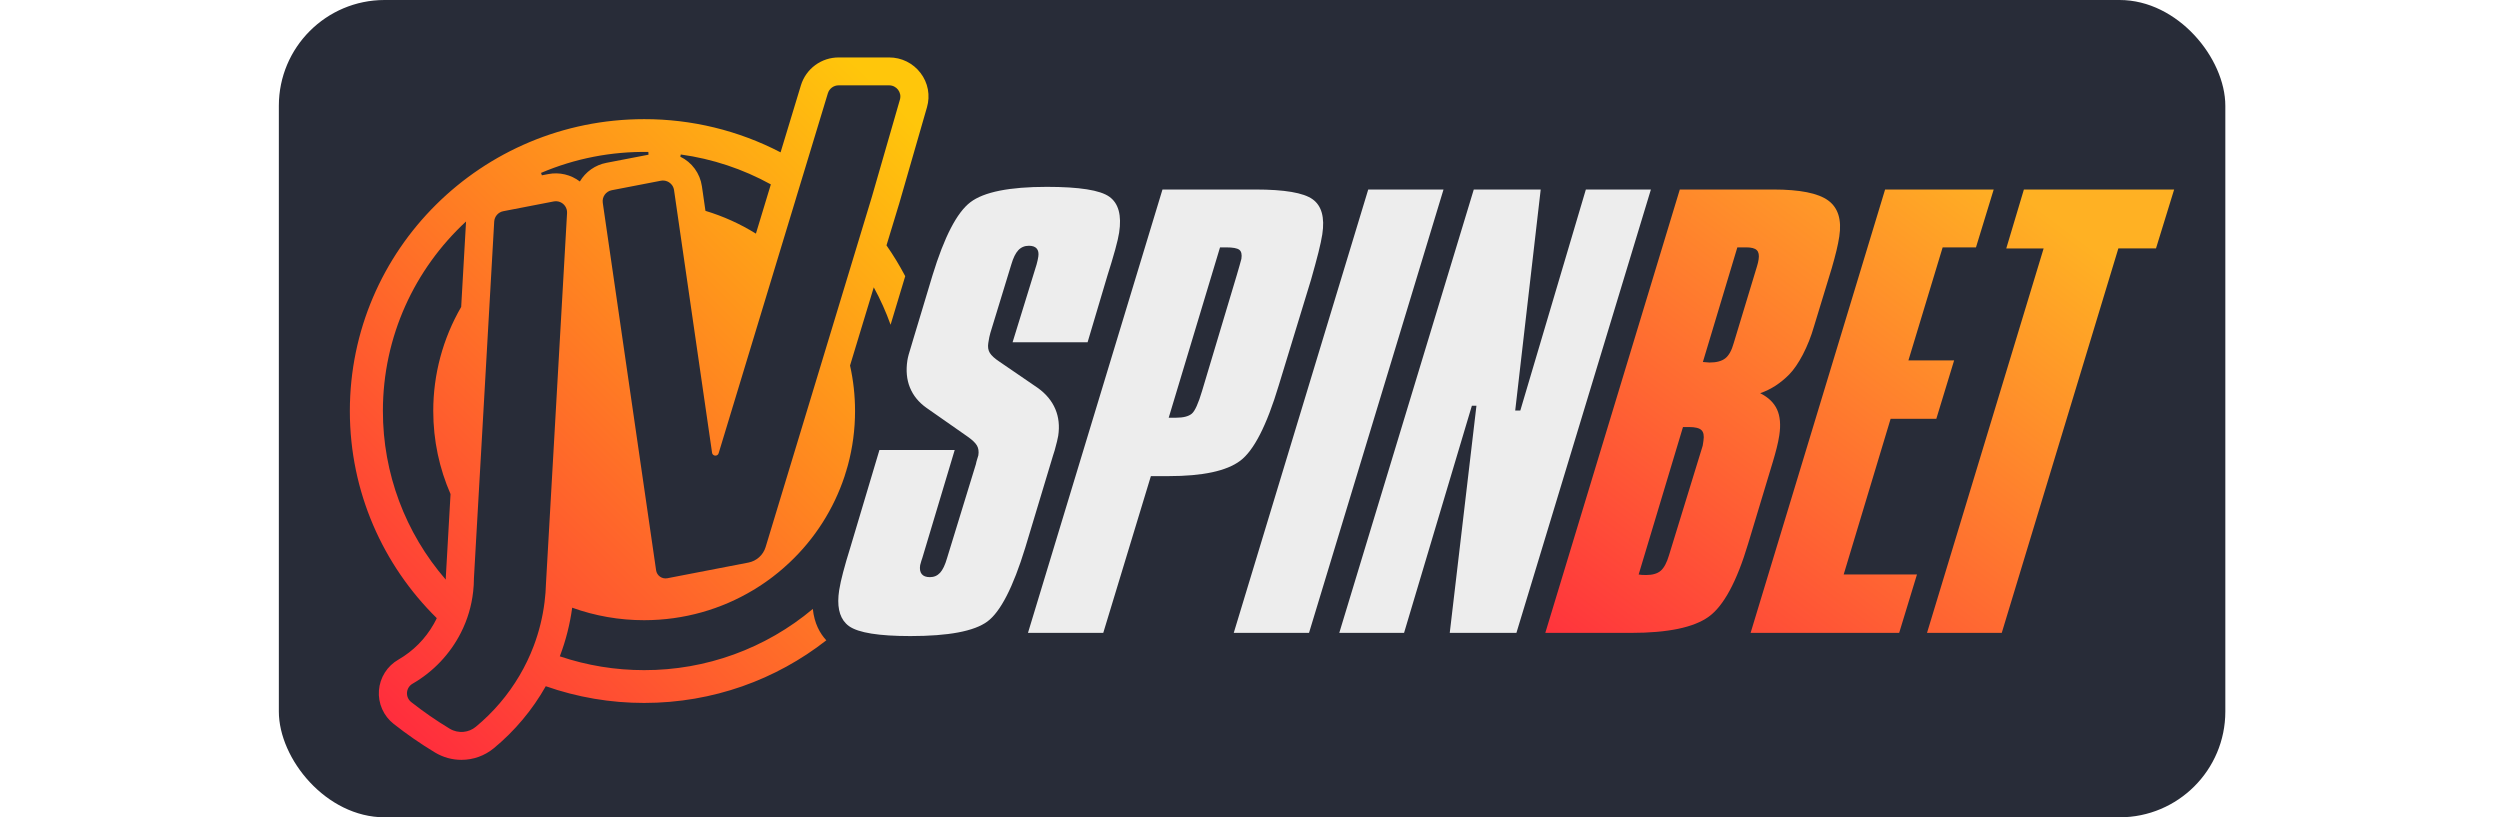 <?xml version="1.0" encoding="UTF-8"?>
<svg xmlns="http://www.w3.org/2000/svg" width="260" height="85" viewBox="0 0 260 85" fill="none">
  <rect x="29" width="202.434" height="85" rx="11" fill="#282C38"></rect>
  <path d="M93.475 21.316L93.487 21.277L96.405 11.155C96.582 10.55 96.614 9.912 96.498 9.293C96.382 8.674 96.121 8.091 95.737 7.592C95.355 7.087 94.861 6.678 94.293 6.397C93.726 6.117 93.101 5.972 92.468 5.975H87.217C86.341 5.974 85.486 6.254 84.781 6.774C84.075 7.295 83.555 8.028 83.297 8.866L81.18 15.844C76.798 13.568 71.932 12.384 66.994 12.392C50.088 12.392 36.384 25.984 36.384 42.749C36.384 51.168 39.841 58.788 45.424 64.287C45.392 64.358 45.358 64.428 45.323 64.496L45.317 64.507L45.312 64.518C45.255 64.631 45.195 64.746 45.125 64.868L45.12 64.875L45.117 64.882C44.247 66.428 42.976 67.711 41.438 68.597C40.862 68.925 40.376 69.389 40.022 69.95C39.668 70.51 39.457 71.149 39.408 71.811C39.359 72.472 39.474 73.135 39.741 73.741C40.009 74.347 40.422 74.879 40.944 75.288C42.313 76.366 43.747 77.359 45.239 78.259C46.07 78.76 47.021 79.025 47.99 79.025C49.219 79.025 50.41 78.597 51.358 77.815C53.538 76.015 55.37 73.829 56.76 71.367C60.048 72.521 63.509 73.109 66.994 73.105C74.146 73.105 80.727 70.672 85.937 66.593C85.267 65.87 84.689 64.828 84.534 63.329C79.621 67.453 73.408 69.708 66.993 69.694C64.01 69.697 61.046 69.213 58.22 68.259L58.246 68.191C58.854 66.581 59.277 64.906 59.507 63.2C61.907 64.063 64.44 64.503 66.991 64.5C71.144 64.5 75.028 63.355 78.339 61.366L78.508 61.262C78.676 61.16 78.843 61.056 79.006 60.949L79.231 60.799C79.31 60.747 79.39 60.693 79.468 60.639C79.546 60.587 79.623 60.533 79.699 60.479C79.806 60.404 79.912 60.328 80.017 60.25C80.074 60.21 80.128 60.168 80.182 60.128L80.371 59.986C80.745 59.7 81.11 59.402 81.464 59.091C81.689 58.897 81.909 58.697 82.124 58.493C84.74 56.026 86.703 52.947 87.836 49.534L87.848 49.491L88.192 48.344L88.194 48.335C88.67 46.551 88.925 44.68 88.925 42.748C88.925 41.122 88.746 39.54 88.404 38.017L89.57 34.17L90.872 29.883C91.558 31.131 92.142 32.433 92.621 33.775L94.143 28.723C93.561 27.615 92.911 26.545 92.195 25.518L92.793 23.553L93.473 21.314L93.475 21.316ZM70.802 16.067C74.088 16.521 77.263 17.575 80.168 19.177L80.027 19.642V19.646L80.025 19.648L79.933 19.951L78.615 24.298C76.978 23.281 75.214 22.485 73.368 21.929L73.209 20.831L73.1 20.069L72.996 19.361C72.901 18.706 72.647 18.083 72.256 17.549C71.865 17.015 71.349 16.585 70.753 16.296L70.802 16.067ZM39.821 42.748C39.821 34.964 43.148 27.953 48.469 23.033L48.211 27.559L47.963 31.922C46.056 35.211 45.054 38.946 45.059 42.748C45.059 45.817 45.7 48.738 46.856 51.384L46.608 55.746L46.368 59.972L46.363 60.051V60.129L46.361 60.282C42.137 55.417 39.815 49.19 39.822 42.748H39.821ZM58.974 22.157L58.954 22.502L56.782 60.673C56.765 61.319 56.716 61.964 56.635 62.605C56.442 64.168 56.063 65.702 55.507 67.175C55.104 68.242 54.61 69.272 54.031 70.254C52.837 72.283 51.297 74.087 49.483 75.587C49.123 75.886 48.681 76.069 48.216 76.112C48.088 76.125 47.959 76.127 47.831 76.117C47.59 76.102 47.353 76.049 47.128 75.961C47.001 75.911 46.877 75.85 46.761 75.779C45.373 74.942 44.039 74.019 42.766 73.016C42.617 72.899 42.499 72.747 42.423 72.574C42.346 72.401 42.314 72.211 42.328 72.022C42.342 71.833 42.402 71.651 42.504 71.49C42.605 71.33 42.744 71.198 42.909 71.104C45.064 69.862 46.811 68.018 47.936 65.8C48.615 64.462 49.046 63.013 49.209 61.522C49.262 61.066 49.288 60.602 49.289 60.136L49.528 55.91L50.138 45.204L51.132 27.724L51.398 23.037C51.414 22.779 51.515 22.533 51.687 22.339C51.858 22.145 52.089 22.013 52.343 21.965L57.581 20.951C57.806 20.907 58.039 20.929 58.251 21.015C58.463 21.102 58.645 21.249 58.774 21.438C58.919 21.649 58.989 21.902 58.974 22.157ZM60.305 18.875C59.843 18.523 59.312 18.272 58.746 18.139C58.18 18.006 57.593 17.994 57.022 18.104L56.356 18.232L56.268 17.982C59.794 16.48 63.597 15.738 67.429 15.804L67.445 16.089L63.062 16.935C62.491 17.044 61.95 17.273 61.474 17.608C60.999 17.942 60.6 18.375 60.305 18.875ZM90.673 20.478L89.993 22.718L88.796 26.664L86.772 33.334L79.623 56.898C79.499 57.304 79.266 57.669 78.95 57.953C78.634 58.237 78.246 58.429 77.829 58.509L75.767 58.907L70.881 59.851L69.406 60.137C69.274 60.162 69.138 60.161 69.006 60.133C68.874 60.104 68.749 60.05 68.639 59.972C68.53 59.895 68.438 59.797 68.369 59.684C68.299 59.571 68.254 59.444 68.235 59.312L62.733 21.405L62.688 21.087C62.646 20.791 62.719 20.491 62.893 20.248C63.067 20.005 63.327 19.838 63.621 19.783L68.718 18.798C68.948 18.752 69.186 18.776 69.401 18.868C69.591 18.949 69.756 19.077 69.881 19.241L69.94 19.326L69.989 19.416C70.03 19.495 70.06 19.578 70.08 19.665C70.089 19.7 70.097 19.736 70.101 19.771L70.313 21.241L74.055 47.085C74.062 47.144 74.085 47.2 74.121 47.247C74.157 47.294 74.204 47.331 74.259 47.354C74.277 47.363 74.294 47.369 74.313 47.374C74.344 47.382 74.374 47.385 74.404 47.385C74.48 47.386 74.553 47.363 74.614 47.318C74.674 47.273 74.718 47.209 74.739 47.136L81.12 26.106L82.737 20.782L82.827 20.478L83.776 17.357L86.098 9.702C86.171 9.462 86.32 9.252 86.521 9.103C86.723 8.955 86.967 8.874 87.217 8.875H92.468C93.245 8.875 93.806 9.613 93.593 10.354L90.673 20.478Z" fill="url(#paint0_linear_9150_3970)"></path>
  <path d="M88.194 48.344C88.089 48.733 87.977 49.115 87.851 49.492L88.192 48.345L88.194 48.344Z" fill="url(#paint1_linear_9150_3970)"></path>
  <path d="M78.342 61.367L78.389 61.358L78.511 61.263L78.342 61.367Z" fill="url(#paint2_linear_9150_3970)"></path>
  <path d="M116.389 24.201C116.328 24.609 116.19 25.195 115.981 25.962C115.731 26.859 115.464 27.751 115.179 28.637L113.109 35.597H105.309L107.806 27.501C107.846 27.353 107.881 27.21 107.913 27.07C107.944 26.932 107.967 26.807 107.984 26.696C108.041 26.326 107.986 26.045 107.819 25.85C107.654 25.657 107.384 25.559 107.012 25.559C106.564 25.559 106.195 25.713 105.908 26.017C105.619 26.323 105.375 26.818 105.177 27.501L102.997 34.626C102.956 34.773 102.92 34.921 102.887 35.07C102.846 35.272 102.81 35.476 102.781 35.68C102.718 36.086 102.771 36.429 102.944 36.706C103.116 36.983 103.438 37.279 103.913 37.594L107.962 40.366C108.8 40.975 109.397 41.701 109.754 42.541C110.109 43.383 110.208 44.312 110.053 45.329C110.015 45.588 109.889 46.096 109.682 46.854C109.61 47.075 109.556 47.242 109.522 47.353L106.623 56.973C105.361 61.076 104.049 63.633 102.683 64.64C101.316 65.647 98.649 66.151 94.679 66.151C91.398 66.151 89.275 65.809 88.308 65.126C88.189 65.042 88.079 64.948 87.979 64.844C87.266 64.123 87.03 62.968 87.273 61.381C87.313 61.124 87.371 60.826 87.446 60.486C87.512 60.191 87.592 59.866 87.685 59.511C87.886 58.744 88.133 57.897 88.423 56.973L91.462 46.798H99.29L95.922 58.027C95.889 58.12 95.855 58.221 95.819 58.332C95.768 58.477 95.727 58.625 95.696 58.775C95.633 59.183 95.688 59.492 95.861 59.706C96.033 59.918 96.315 60.024 96.707 60.024C97.135 60.024 97.49 59.871 97.77 59.566C98.049 59.261 98.288 58.757 98.491 58.055L101.495 48.267C101.519 48.12 101.566 47.94 101.636 47.725C101.704 47.513 101.743 47.39 101.749 47.353C101.811 46.946 101.761 46.604 101.598 46.328C101.435 46.05 101.101 45.735 100.596 45.383L97.597 43.286L96.354 42.417C95.547 41.844 94.973 41.142 94.635 40.31C94.295 39.478 94.208 38.535 94.368 37.482C94.415 37.167 94.547 36.678 94.761 36.013C94.87 35.662 94.947 35.402 94.992 35.236L95.816 32.503L96.979 28.638C98.208 24.626 99.524 22.09 100.926 21.027C102.327 19.964 104.976 19.433 108.871 19.433C112.246 19.433 114.411 19.774 115.368 20.458C116.327 21.141 116.668 22.39 116.389 24.201ZM120.897 19.709H130.571C133.59 19.709 135.57 20.048 136.51 20.723C137.451 21.397 137.787 22.613 137.519 24.368C137.442 24.867 137.307 25.496 137.118 26.253C136.927 27.011 136.67 27.955 136.35 29.081L132.988 40.088C131.737 44.247 130.401 46.858 128.981 47.921C127.56 48.985 125.079 49.516 121.538 49.516H119.692L114.739 65.82H106.909L120.897 19.711V19.709ZM126.883 25.726L121.545 43.443H122.299C123.063 43.443 123.611 43.302 123.942 43.027C124.273 42.75 124.632 41.955 125.02 40.642L128.618 28.637C128.697 28.36 128.797 28.018 128.915 27.612C129.033 27.205 129.097 26.973 129.105 26.919C129.176 26.457 129.103 26.142 128.886 25.977C128.669 25.81 128.215 25.727 127.526 25.727L126.883 25.726ZM142.296 19.709H150.125L136.138 65.818H128.31L142.296 19.709ZM153.272 19.709H160.233L157.582 42.694H158.113L164.929 19.709H171.694L157.708 65.818H150.774L153.55 42.195H153.075L146.022 65.818H139.285L153.273 19.709H153.272Z" fill="#EDEDED"></path>
  <path d="M174.7 19.709H184.43C187.187 19.709 189.086 20.089 190.127 20.846C191.166 21.605 191.553 22.853 191.287 24.591C191.218 25.053 191.118 25.546 190.99 26.073C190.863 26.601 190.7 27.206 190.502 27.89L188.651 33.962C188.363 34.974 187.974 35.954 187.491 36.888C187.029 37.766 186.557 38.455 186.07 38.953C185.638 39.391 185.161 39.782 184.647 40.119C184.15 40.438 183.618 40.699 183.061 40.895C183.909 41.321 184.492 41.884 184.814 42.586C185.134 43.289 185.212 44.185 185.046 45.276C184.984 45.684 184.893 46.122 184.775 46.593C184.655 47.064 184.521 47.549 184.37 48.048L181.818 56.504C180.631 60.479 179.259 63.025 177.7 64.142C176.14 65.261 173.45 65.82 169.63 65.82H160.711L174.699 19.711H174.7V19.709ZM175.03 44.413L170.42 59.747C170.51 59.765 170.61 59.779 170.72 59.788C170.831 59.798 170.989 59.802 171.192 59.802C171.864 59.802 172.372 59.655 172.715 59.359C173.058 59.062 173.345 58.526 173.575 57.751L177.08 46.355L177.119 46.105L177.16 45.828C177.24 45.31 177.17 44.946 176.952 44.733C176.733 44.521 176.305 44.413 175.672 44.413H175.03ZM180.684 25.726L177.099 37.648C177.172 37.648 177.293 37.657 177.458 37.676C177.623 37.694 177.733 37.703 177.789 37.703C178.515 37.703 179.064 37.556 179.437 37.26C179.808 36.965 180.098 36.438 180.307 35.68L182.736 27.667C182.806 27.44 182.86 27.207 182.897 26.972C182.964 26.529 182.902 26.211 182.707 26.018C182.513 25.823 182.145 25.726 181.604 25.726H180.684Z" fill="url(#paint3_linear_9150_3970)"></path>
  <path d="M196.05 19.709H207.344L205.501 25.727H202.036L198.476 37.482H203.229L201.378 43.553H196.625L191.743 59.746H199.365L197.514 65.818H182.063L196.05 19.709Z" fill="url(#paint4_linear_9150_3970)"></path>
  <path d="M210.483 19.709H226.111L224.223 25.836H220.309L208.183 65.818H200.41L212.538 25.837H208.652L210.484 19.711L210.483 19.709Z" fill="url(#paint5_linear_9150_3970)"></path>
  <defs>
    <linearGradient id="paint0_linear_9150_3970" x1="35.133" y1="74.197" x2="98.125" y2="10.678" gradientUnits="userSpaceOnUse">
      <stop stop-color="#FF273F"></stop>
      <stop offset="0.96" stop-color="#FFC60B"></stop>
    </linearGradient>
    <linearGradient id="paint1_linear_9150_3970" x1="61.462" y1="90.392" x2="105.864" y2="19.898" gradientUnits="userSpaceOnUse">
      <stop stop-color="#FF273F"></stop>
      <stop offset="1" stop-color="#FFB123"></stop>
    </linearGradient>
    <linearGradient id="paint2_linear_9150_3970" x1="60.165" y1="89.647" x2="104.445" y2="18.898" gradientUnits="userSpaceOnUse">
      <stop stop-color="#FF273F"></stop>
      <stop offset="1" stop-color="#FFB123"></stop>
    </linearGradient>
    <linearGradient id="paint3_linear_9150_3970" x1="155.053" y1="69.91" x2="198.684" y2="11.609" gradientUnits="userSpaceOnUse">
      <stop stop-color="#FF273F"></stop>
      <stop offset="1" stop-color="#FFB123"></stop>
    </linearGradient>
    <linearGradient id="paint4_linear_9150_3970" x1="168.48" y1="79.959" x2="212.111" y2="21.657" gradientUnits="userSpaceOnUse">
      <stop stop-color="#FF273F"></stop>
      <stop offset="1" stop-color="#FFB123"></stop>
    </linearGradient>
    <linearGradient id="paint5_linear_9150_3970" x1="176.477" y1="85.944" x2="220.108" y2="27.642" gradientUnits="userSpaceOnUse">
      <stop stop-color="#FF273F"></stop>
      <stop offset="1" stop-color="#FFB123"></stop>
    </linearGradient>
  </defs>
</svg>
